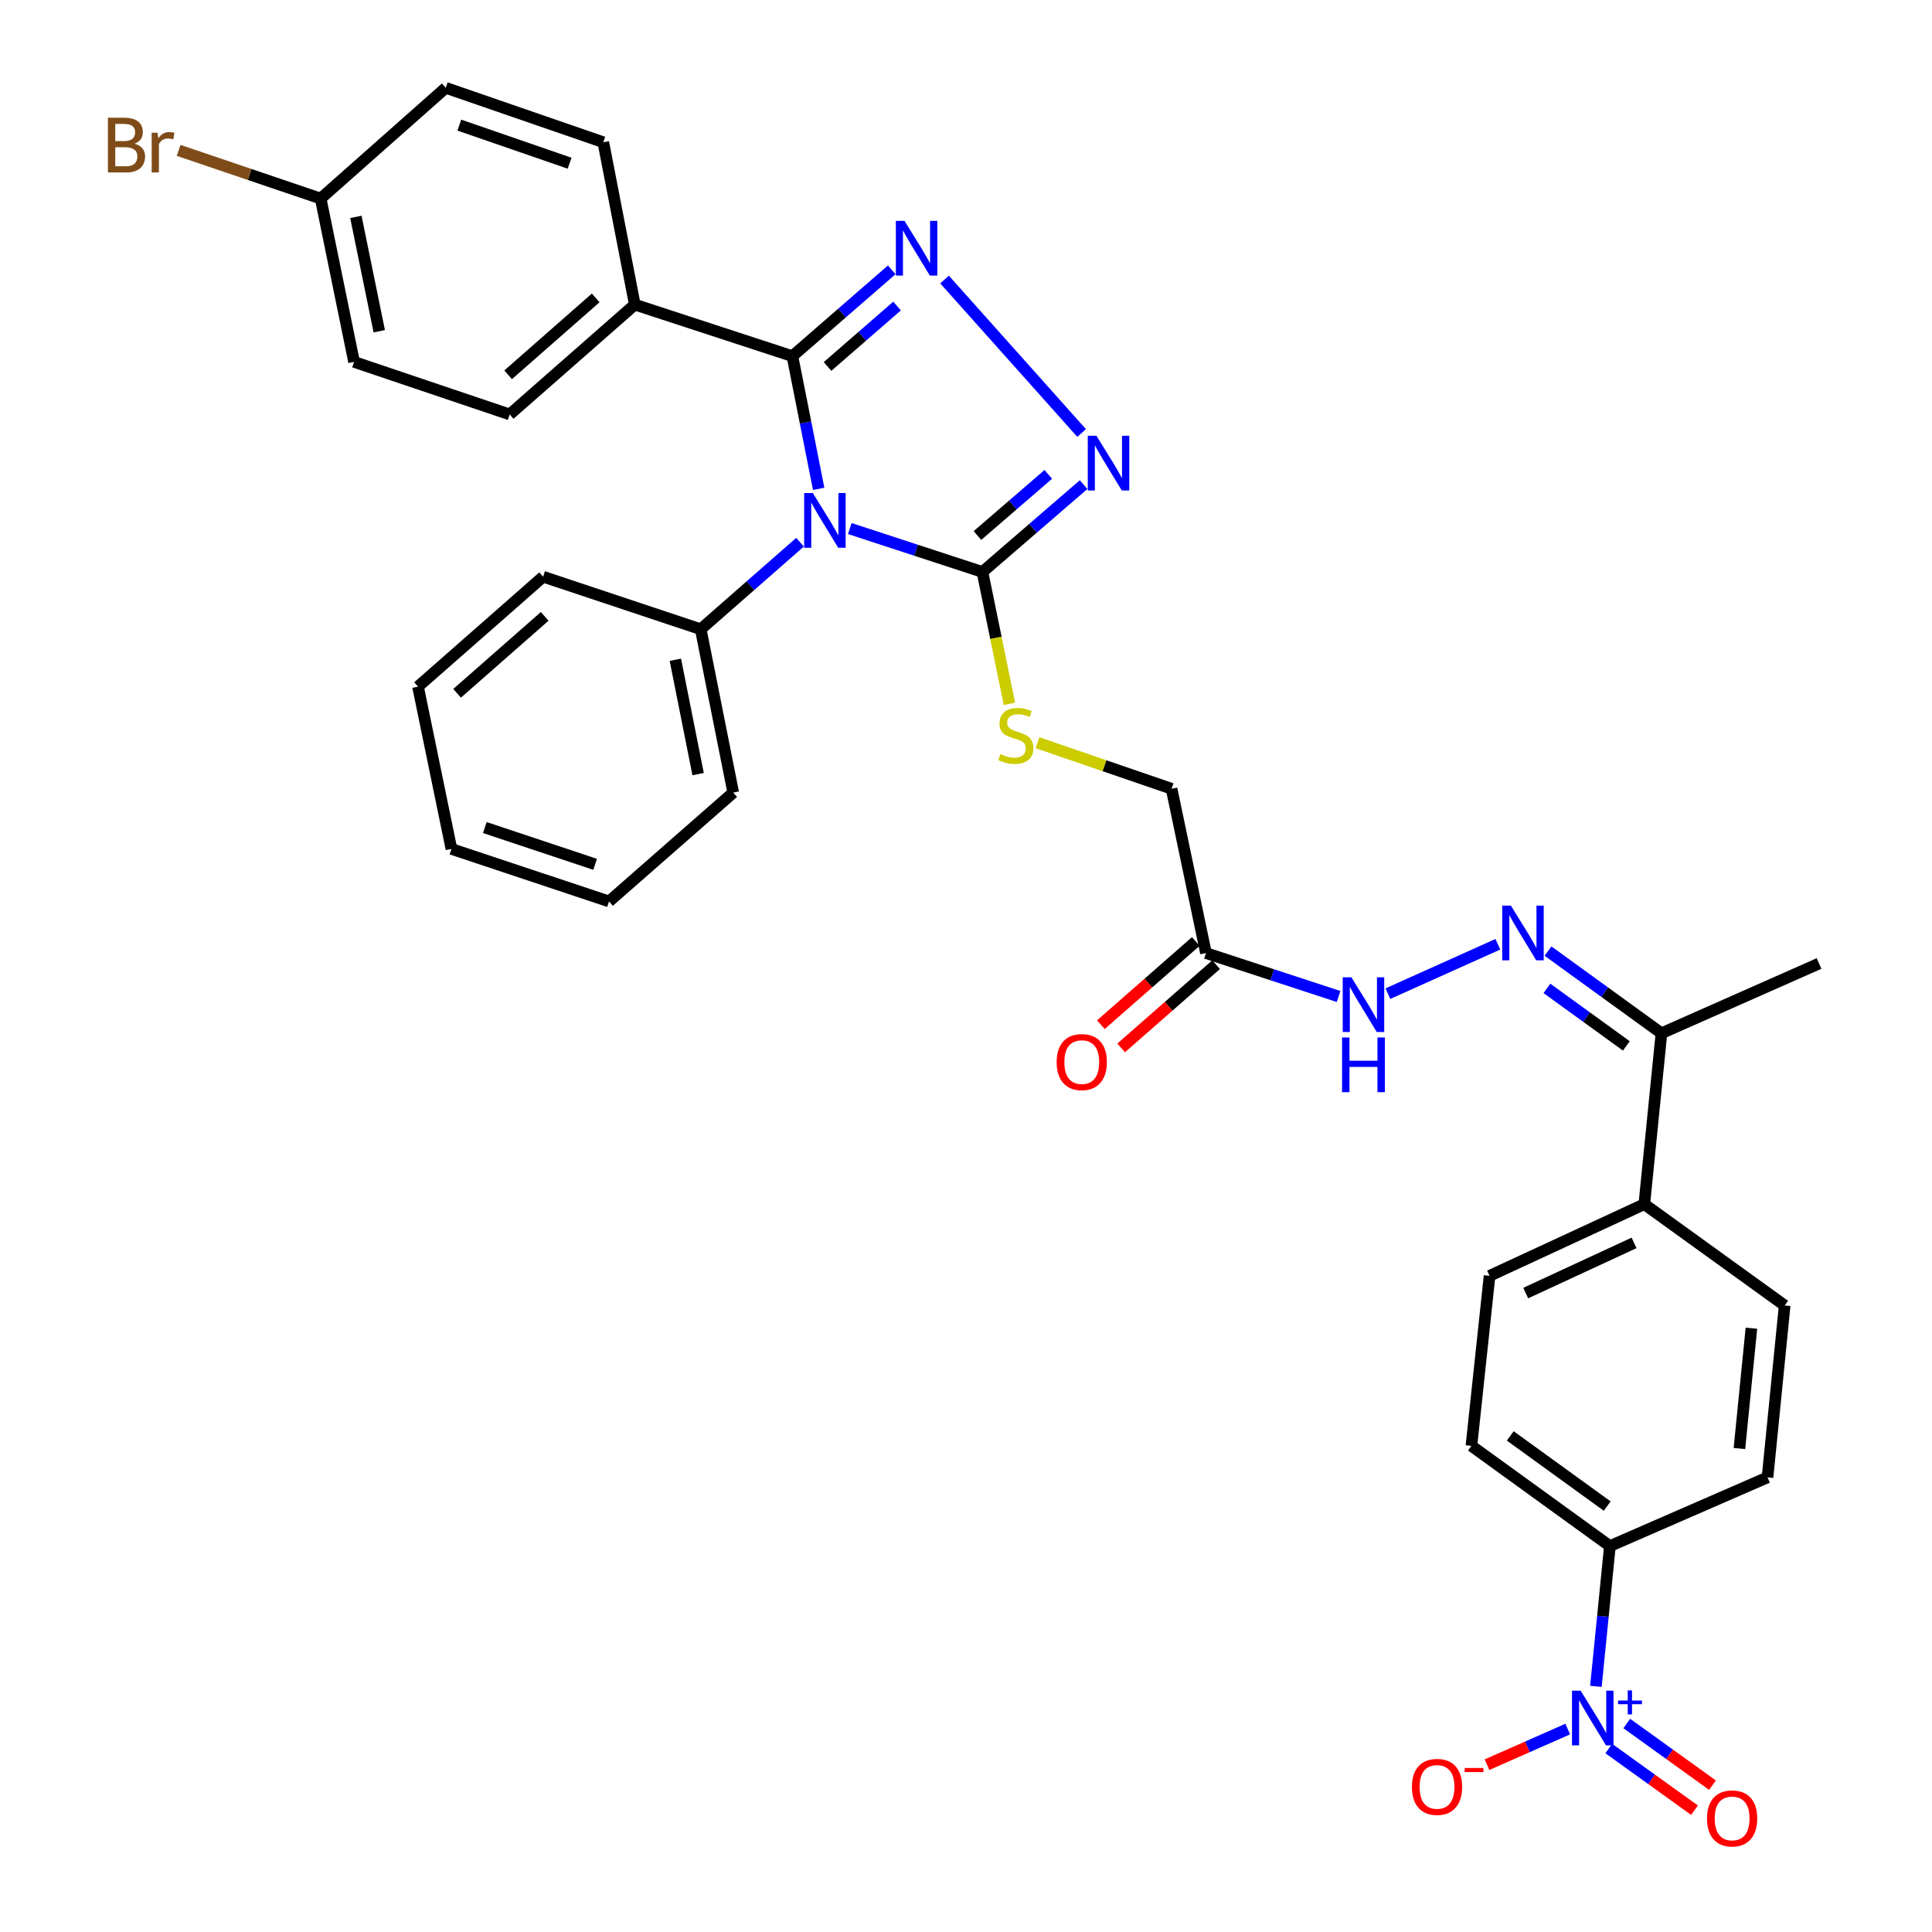 <?xml version='1.0' encoding='iso-8859-1'?>
<svg version='1.1' baseProfile='full'
              xmlns='http://www.w3.org/2000/svg'
                      xmlns:rdkit='http://www.rdkit.org/xml'
                      xmlns:xlink='http://www.w3.org/1999/xlink'
                  xml:space='preserve'
width='1000px' height='1000px' viewBox='0 0 1000 1000'>
<!-- END OF HEADER -->
<rect style='opacity:1.0;fill:#FFFFFF;stroke:none' width='1000' height='1000' x='0' y='0'> </rect>
<path class='bond-0' d='M 423.742,253.029 L 416.945,218.686' style='fill:none;fill-rule:evenodd;stroke:#0000FF;stroke-width:6px;stroke-linecap:butt;stroke-linejoin:miter;stroke-opacity:1' />
<path class='bond-0' d='M 416.945,218.686 L 410.149,184.342' style='fill:none;fill-rule:evenodd;stroke:#000000;stroke-width:6px;stroke-linecap:butt;stroke-linejoin:miter;stroke-opacity:1' />
<path class='bond-2' d='M 439.857,273.574 L 474.18,284.809' style='fill:none;fill-rule:evenodd;stroke:#0000FF;stroke-width:6px;stroke-linecap:butt;stroke-linejoin:miter;stroke-opacity:1' />
<path class='bond-2' d='M 474.18,284.809 L 508.503,296.045' style='fill:none;fill-rule:evenodd;stroke:#000000;stroke-width:6px;stroke-linecap:butt;stroke-linejoin:miter;stroke-opacity:1' />
<path class='bond-11' d='M 414.096,280.644 L 388.394,303.173' style='fill:none;fill-rule:evenodd;stroke:#0000FF;stroke-width:6px;stroke-linecap:butt;stroke-linejoin:miter;stroke-opacity:1' />
<path class='bond-11' d='M 388.394,303.173 L 362.692,325.703' style='fill:none;fill-rule:evenodd;stroke:#000000;stroke-width:6px;stroke-linecap:butt;stroke-linejoin:miter;stroke-opacity:1' />
<path class='bond-1' d='M 410.149,184.342 L 435.855,162.004' style='fill:none;fill-rule:evenodd;stroke:#000000;stroke-width:6px;stroke-linecap:butt;stroke-linejoin:miter;stroke-opacity:1' />
<path class='bond-1' d='M 435.855,162.004 L 461.561,139.666' style='fill:none;fill-rule:evenodd;stroke:#0000FF;stroke-width:6px;stroke-linecap:butt;stroke-linejoin:miter;stroke-opacity:1' />
<path class='bond-1' d='M 428.326,189.684 L 446.32,174.047' style='fill:none;fill-rule:evenodd;stroke:#000000;stroke-width:6px;stroke-linecap:butt;stroke-linejoin:miter;stroke-opacity:1' />
<path class='bond-1' d='M 446.32,174.047 L 464.315,158.41' style='fill:none;fill-rule:evenodd;stroke:#0000FF;stroke-width:6px;stroke-linecap:butt;stroke-linejoin:miter;stroke-opacity:1' />
<path class='bond-9' d='M 410.149,184.342 L 328.575,157.662' style='fill:none;fill-rule:evenodd;stroke:#000000;stroke-width:6px;stroke-linecap:butt;stroke-linejoin:miter;stroke-opacity:1' />
<path class='bond-34' d='M 488.898,144.682 L 559.842,224.115' style='fill:none;fill-rule:evenodd;stroke:#0000FF;stroke-width:6px;stroke-linecap:butt;stroke-linejoin:miter;stroke-opacity:1' />
<path class='bond-3' d='M 508.503,296.045 L 534.687,273.441' style='fill:none;fill-rule:evenodd;stroke:#000000;stroke-width:6px;stroke-linecap:butt;stroke-linejoin:miter;stroke-opacity:1' />
<path class='bond-3' d='M 534.687,273.441 L 560.872,250.838' style='fill:none;fill-rule:evenodd;stroke:#0000FF;stroke-width:6px;stroke-linecap:butt;stroke-linejoin:miter;stroke-opacity:1' />
<path class='bond-3' d='M 505.932,277.186 L 524.261,261.364' style='fill:none;fill-rule:evenodd;stroke:#000000;stroke-width:6px;stroke-linecap:butt;stroke-linejoin:miter;stroke-opacity:1' />
<path class='bond-3' d='M 524.261,261.364 L 542.591,245.541' style='fill:none;fill-rule:evenodd;stroke:#0000FF;stroke-width:6px;stroke-linecap:butt;stroke-linejoin:miter;stroke-opacity:1' />
<path class='bond-7' d='M 508.503,296.045 L 515.488,330.178' style='fill:none;fill-rule:evenodd;stroke:#000000;stroke-width:6px;stroke-linecap:butt;stroke-linejoin:miter;stroke-opacity:1' />
<path class='bond-7' d='M 515.488,330.178 L 522.474,364.311' style='fill:none;fill-rule:evenodd;stroke:#CCCC00;stroke-width:6px;stroke-linecap:butt;stroke-linejoin:miter;stroke-opacity:1' />
<path class='bond-4' d='M 826.038,872.854 L 829.661,836.551' style='fill:none;fill-rule:evenodd;stroke:#0000FF;stroke-width:6px;stroke-linecap:butt;stroke-linejoin:miter;stroke-opacity:1' />
<path class='bond-4' d='M 829.661,836.551 L 833.283,800.248' style='fill:none;fill-rule:evenodd;stroke:#000000;stroke-width:6px;stroke-linecap:butt;stroke-linejoin:miter;stroke-opacity:1' />
<path class='bond-12' d='M 811.459,894.96 L 790.56,904.182' style='fill:none;fill-rule:evenodd;stroke:#0000FF;stroke-width:6px;stroke-linecap:butt;stroke-linejoin:miter;stroke-opacity:1' />
<path class='bond-12' d='M 790.56,904.182 L 769.66,913.403' style='fill:none;fill-rule:evenodd;stroke:#FF0000;stroke-width:6px;stroke-linecap:butt;stroke-linejoin:miter;stroke-opacity:1' />
<path class='bond-14' d='M 832.706,905.048 L 854.885,920.998' style='fill:none;fill-rule:evenodd;stroke:#0000FF;stroke-width:6px;stroke-linecap:butt;stroke-linejoin:miter;stroke-opacity:1' />
<path class='bond-14' d='M 854.885,920.998 L 877.065,936.948' style='fill:none;fill-rule:evenodd;stroke:#FF0000;stroke-width:6px;stroke-linecap:butt;stroke-linejoin:miter;stroke-opacity:1' />
<path class='bond-14' d='M 842.021,892.094 L 864.2,908.044' style='fill:none;fill-rule:evenodd;stroke:#0000FF;stroke-width:6px;stroke-linecap:butt;stroke-linejoin:miter;stroke-opacity:1' />
<path class='bond-14' d='M 864.2,908.044 L 886.38,923.994' style='fill:none;fill-rule:evenodd;stroke:#FF0000;stroke-width:6px;stroke-linecap:butt;stroke-linejoin:miter;stroke-opacity:1' />
<path class='bond-5' d='M 775.288,488.746 L 718.379,514.317' style='fill:none;fill-rule:evenodd;stroke:#0000FF;stroke-width:6px;stroke-linecap:butt;stroke-linejoin:miter;stroke-opacity:1' />
<path class='bond-13' d='M 801.243,492.286 L 830.603,513.553' style='fill:none;fill-rule:evenodd;stroke:#0000FF;stroke-width:6px;stroke-linecap:butt;stroke-linejoin:miter;stroke-opacity:1' />
<path class='bond-13' d='M 830.603,513.553 L 859.964,534.82' style='fill:none;fill-rule:evenodd;stroke:#000000;stroke-width:6px;stroke-linecap:butt;stroke-linejoin:miter;stroke-opacity:1' />
<path class='bond-13' d='M 800.692,511.587 L 821.244,526.474' style='fill:none;fill-rule:evenodd;stroke:#0000FF;stroke-width:6px;stroke-linecap:butt;stroke-linejoin:miter;stroke-opacity:1' />
<path class='bond-13' d='M 821.244,526.474 L 841.796,541.361' style='fill:none;fill-rule:evenodd;stroke:#000000;stroke-width:6px;stroke-linecap:butt;stroke-linejoin:miter;stroke-opacity:1' />
<path class='bond-6' d='M 624.203,493.31 L 606.404,408.261' style='fill:none;fill-rule:evenodd;stroke:#000000;stroke-width:6px;stroke-linecap:butt;stroke-linejoin:miter;stroke-opacity:1' />
<path class='bond-10' d='M 624.203,493.31 L 658.525,504.546' style='fill:none;fill-rule:evenodd;stroke:#000000;stroke-width:6px;stroke-linecap:butt;stroke-linejoin:miter;stroke-opacity:1' />
<path class='bond-10' d='M 658.525,504.546 L 692.848,515.781' style='fill:none;fill-rule:evenodd;stroke:#0000FF;stroke-width:6px;stroke-linecap:butt;stroke-linejoin:miter;stroke-opacity:1' />
<path class='bond-16' d='M 618.944,487.311 L 594.373,508.847' style='fill:none;fill-rule:evenodd;stroke:#000000;stroke-width:6px;stroke-linecap:butt;stroke-linejoin:miter;stroke-opacity:1' />
<path class='bond-16' d='M 594.373,508.847 L 569.801,530.383' style='fill:none;fill-rule:evenodd;stroke:#FF0000;stroke-width:6px;stroke-linecap:butt;stroke-linejoin:miter;stroke-opacity:1' />
<path class='bond-16' d='M 629.461,499.309 L 604.889,520.845' style='fill:none;fill-rule:evenodd;stroke:#000000;stroke-width:6px;stroke-linecap:butt;stroke-linejoin:miter;stroke-opacity:1' />
<path class='bond-16' d='M 604.889,520.845 L 580.317,542.381' style='fill:none;fill-rule:evenodd;stroke:#FF0000;stroke-width:6px;stroke-linecap:butt;stroke-linejoin:miter;stroke-opacity:1' />
<path class='bond-17' d='M 537.015,384.437 L 571.71,396.349' style='fill:none;fill-rule:evenodd;stroke:#CCCC00;stroke-width:6px;stroke-linecap:butt;stroke-linejoin:miter;stroke-opacity:1' />
<path class='bond-17' d='M 571.71,396.349 L 606.404,408.261' style='fill:none;fill-rule:evenodd;stroke:#000000;stroke-width:6px;stroke-linecap:butt;stroke-linejoin:miter;stroke-opacity:1' />
<path class='bond-8' d='M 833.283,800.248 L 761.601,748.368' style='fill:none;fill-rule:evenodd;stroke:#000000;stroke-width:6px;stroke-linecap:butt;stroke-linejoin:miter;stroke-opacity:1' />
<path class='bond-8' d='M 831.886,779.541 L 781.708,743.225' style='fill:none;fill-rule:evenodd;stroke:#000000;stroke-width:6px;stroke-linecap:butt;stroke-linejoin:miter;stroke-opacity:1' />
<path class='bond-37' d='M 833.283,800.248 L 914.866,764.686' style='fill:none;fill-rule:evenodd;stroke:#000000;stroke-width:6px;stroke-linecap:butt;stroke-linejoin:miter;stroke-opacity:1' />
<path class='bond-22' d='M 328.575,157.662 L 263.816,214.515' style='fill:none;fill-rule:evenodd;stroke:#000000;stroke-width:6px;stroke-linecap:butt;stroke-linejoin:miter;stroke-opacity:1' />
<path class='bond-22' d='M 308.335,154.2 L 263.003,193.997' style='fill:none;fill-rule:evenodd;stroke:#000000;stroke-width:6px;stroke-linecap:butt;stroke-linejoin:miter;stroke-opacity:1' />
<path class='bond-23' d='M 328.575,157.662 L 312.265,73.624' style='fill:none;fill-rule:evenodd;stroke:#000000;stroke-width:6px;stroke-linecap:butt;stroke-linejoin:miter;stroke-opacity:1' />
<path class='bond-29' d='M 362.692,325.703 L 379.516,410.247' style='fill:none;fill-rule:evenodd;stroke:#000000;stroke-width:6px;stroke-linecap:butt;stroke-linejoin:miter;stroke-opacity:1' />
<path class='bond-29' d='M 349.567,341.499 L 361.344,400.679' style='fill:none;fill-rule:evenodd;stroke:#000000;stroke-width:6px;stroke-linecap:butt;stroke-linejoin:miter;stroke-opacity:1' />
<path class='bond-30' d='M 362.692,325.703 L 281.118,298.509' style='fill:none;fill-rule:evenodd;stroke:#000000;stroke-width:6px;stroke-linecap:butt;stroke-linejoin:miter;stroke-opacity:1' />
<path class='bond-15' d='M 859.964,534.82 L 851.091,623.281' style='fill:none;fill-rule:evenodd;stroke:#000000;stroke-width:6px;stroke-linecap:butt;stroke-linejoin:miter;stroke-opacity:1' />
<path class='bond-28' d='M 859.964,534.82 L 941.538,498.708' style='fill:none;fill-rule:evenodd;stroke:#000000;stroke-width:6px;stroke-linecap:butt;stroke-linejoin:miter;stroke-opacity:1' />
<path class='bond-20' d='M 851.091,623.281 L 923.739,675.72' style='fill:none;fill-rule:evenodd;stroke:#000000;stroke-width:6px;stroke-linecap:butt;stroke-linejoin:miter;stroke-opacity:1' />
<path class='bond-21' d='M 851.091,623.281 L 770.997,660.376' style='fill:none;fill-rule:evenodd;stroke:#000000;stroke-width:6px;stroke-linecap:butt;stroke-linejoin:miter;stroke-opacity:1' />
<path class='bond-21' d='M 845.782,643.323 L 789.716,669.289' style='fill:none;fill-rule:evenodd;stroke:#000000;stroke-width:6px;stroke-linecap:butt;stroke-linejoin:miter;stroke-opacity:1' />
<path class='bond-18' d='M 914.866,764.686 L 923.739,675.72' style='fill:none;fill-rule:evenodd;stroke:#000000;stroke-width:6px;stroke-linecap:butt;stroke-linejoin:miter;stroke-opacity:1' />
<path class='bond-18' d='M 900.321,749.758 L 906.532,687.481' style='fill:none;fill-rule:evenodd;stroke:#000000;stroke-width:6px;stroke-linecap:butt;stroke-linejoin:miter;stroke-opacity:1' />
<path class='bond-19' d='M 761.601,748.368 L 770.997,660.376' style='fill:none;fill-rule:evenodd;stroke:#000000;stroke-width:6px;stroke-linecap:butt;stroke-linejoin:miter;stroke-opacity:1' />
<path class='bond-26' d='M 263.816,214.515 L 183.261,187.321' style='fill:none;fill-rule:evenodd;stroke:#000000;stroke-width:6px;stroke-linecap:butt;stroke-linejoin:miter;stroke-opacity:1' />
<path class='bond-25' d='M 312.265,73.624 L 230.718,45.455' style='fill:none;fill-rule:evenodd;stroke:#000000;stroke-width:6px;stroke-linecap:butt;stroke-linejoin:miter;stroke-opacity:1' />
<path class='bond-25' d='M 294.824,84.479 L 237.741,64.76' style='fill:none;fill-rule:evenodd;stroke:#000000;stroke-width:6px;stroke-linecap:butt;stroke-linejoin:miter;stroke-opacity:1' />
<path class='bond-24' d='M 165.976,102.777 L 230.718,45.455' style='fill:none;fill-rule:evenodd;stroke:#000000;stroke-width:6px;stroke-linecap:butt;stroke-linejoin:miter;stroke-opacity:1' />
<path class='bond-27' d='M 165.976,102.777 L 129.216,90.307' style='fill:none;fill-rule:evenodd;stroke:#000000;stroke-width:6px;stroke-linecap:butt;stroke-linejoin:miter;stroke-opacity:1' />
<path class='bond-27' d='M 129.216,90.307 L 92.456,77.836' style='fill:none;fill-rule:evenodd;stroke:#7F4C19;stroke-width:6px;stroke-linecap:butt;stroke-linejoin:miter;stroke-opacity:1' />
<path class='bond-36' d='M 165.976,102.777 L 183.261,187.321' style='fill:none;fill-rule:evenodd;stroke:#000000;stroke-width:6px;stroke-linecap:butt;stroke-linejoin:miter;stroke-opacity:1' />
<path class='bond-36' d='M 184.201,112.263 L 196.3,171.443' style='fill:none;fill-rule:evenodd;stroke:#000000;stroke-width:6px;stroke-linecap:butt;stroke-linejoin:miter;stroke-opacity:1' />
<path class='bond-32' d='M 379.516,410.247 L 315.235,466.586' style='fill:none;fill-rule:evenodd;stroke:#000000;stroke-width:6px;stroke-linecap:butt;stroke-linejoin:miter;stroke-opacity:1' />
<path class='bond-31' d='M 281.118,298.509 L 216.359,355.397' style='fill:none;fill-rule:evenodd;stroke:#000000;stroke-width:6px;stroke-linecap:butt;stroke-linejoin:miter;stroke-opacity:1' />
<path class='bond-31' d='M 281.934,319.029 L 236.602,358.851' style='fill:none;fill-rule:evenodd;stroke:#000000;stroke-width:6px;stroke-linecap:butt;stroke-linejoin:miter;stroke-opacity:1' />
<path class='bond-33' d='M 216.359,355.397 L 233.661,439.4' style='fill:none;fill-rule:evenodd;stroke:#000000;stroke-width:6px;stroke-linecap:butt;stroke-linejoin:miter;stroke-opacity:1' />
<path class='bond-35' d='M 315.235,466.586 L 233.661,439.4' style='fill:none;fill-rule:evenodd;stroke:#000000;stroke-width:6px;stroke-linecap:butt;stroke-linejoin:miter;stroke-opacity:1' />
<path class='bond-35' d='M 308.043,447.371 L 250.941,428.341' style='fill:none;fill-rule:evenodd;stroke:#000000;stroke-width:6px;stroke-linecap:butt;stroke-linejoin:miter;stroke-opacity:1' />
<path  class='atom-0' d='M 420.713 255.196
L 429.993 270.196
Q 430.913 271.676, 432.393 274.356
Q 433.873 277.036, 433.953 277.196
L 433.953 255.196
L 437.713 255.196
L 437.713 283.516
L 433.833 283.516
L 423.873 267.116
Q 422.713 265.196, 421.473 262.996
Q 420.273 260.796, 419.913 260.116
L 419.913 283.516
L 416.233 283.516
L 416.233 255.196
L 420.713 255.196
' fill='#0000FF'/>
<path  class='atom-2' d='M 468.17 114.322
L 477.45 129.322
Q 478.37 130.802, 479.85 133.482
Q 481.33 136.162, 481.41 136.322
L 481.41 114.322
L 485.17 114.322
L 485.17 142.642
L 481.29 142.642
L 471.33 126.242
Q 470.17 124.322, 468.93 122.122
Q 467.73 119.922, 467.37 119.242
L 467.37 142.642
L 463.69 142.642
L 463.69 114.322
L 468.17 114.322
' fill='#0000FF'/>
<path  class='atom-4' d='M 567.507 225.546
L 576.787 240.546
Q 577.707 242.026, 579.187 244.706
Q 580.667 247.386, 580.747 247.546
L 580.747 225.546
L 584.507 225.546
L 584.507 253.866
L 580.627 253.866
L 570.667 237.466
Q 569.507 235.546, 568.267 233.346
Q 567.067 231.146, 566.707 230.466
L 566.707 253.866
L 563.027 253.866
L 563.027 225.546
L 567.507 225.546
' fill='#0000FF'/>
<path  class='atom-5' d='M 818.142 875.09
L 827.422 890.09
Q 828.342 891.57, 829.822 894.25
Q 831.302 896.93, 831.382 897.09
L 831.382 875.09
L 835.142 875.09
L 835.142 903.41
L 831.262 903.41
L 821.302 887.01
Q 820.142 885.09, 818.902 882.89
Q 817.702 880.69, 817.342 880.01
L 817.342 903.41
L 813.662 903.41
L 813.662 875.09
L 818.142 875.09
' fill='#0000FF'/>
<path  class='atom-5' d='M 837.518 880.195
L 842.507 880.195
L 842.507 874.941
L 844.725 874.941
L 844.725 880.195
L 849.847 880.195
L 849.847 882.096
L 844.725 882.096
L 844.725 887.376
L 842.507 887.376
L 842.507 882.096
L 837.518 882.096
L 837.518 880.195
' fill='#0000FF'/>
<path  class='atom-6' d='M 782.03 468.744
L 791.31 483.744
Q 792.23 485.224, 793.71 487.904
Q 795.19 490.584, 795.27 490.744
L 795.27 468.744
L 799.03 468.744
L 799.03 497.064
L 795.15 497.064
L 785.19 480.664
Q 784.03 478.744, 782.79 476.544
Q 781.59 474.344, 781.23 473.664
L 781.23 497.064
L 777.55 497.064
L 777.55 468.744
L 782.03 468.744
' fill='#0000FF'/>
<path  class='atom-8' d='M 517.805 390.308
Q 518.125 390.428, 519.445 390.988
Q 520.765 391.548, 522.205 391.908
Q 523.685 392.228, 525.125 392.228
Q 527.805 392.228, 529.365 390.948
Q 530.925 389.628, 530.925 387.348
Q 530.925 385.788, 530.125 384.828
Q 529.365 383.868, 528.165 383.348
Q 526.965 382.828, 524.965 382.228
Q 522.445 381.468, 520.925 380.748
Q 519.445 380.028, 518.365 378.508
Q 517.325 376.988, 517.325 374.428
Q 517.325 370.868, 519.725 368.668
Q 522.165 366.468, 526.965 366.468
Q 530.245 366.468, 533.965 368.028
L 533.045 371.108
Q 529.645 369.708, 527.085 369.708
Q 524.325 369.708, 522.805 370.868
Q 521.285 371.988, 521.325 373.948
Q 521.325 375.468, 522.085 376.388
Q 522.885 377.308, 524.005 377.828
Q 525.165 378.348, 527.085 378.948
Q 529.645 379.748, 531.165 380.548
Q 532.685 381.348, 533.765 382.988
Q 534.885 384.588, 534.885 387.348
Q 534.885 391.268, 532.245 393.388
Q 529.645 395.468, 525.285 395.468
Q 522.765 395.468, 520.845 394.908
Q 518.965 394.388, 516.725 393.468
L 517.805 390.308
' fill='#CCCC00'/>
<path  class='atom-11' d='M 699.472 505.839
L 708.752 520.839
Q 709.672 522.319, 711.152 524.999
Q 712.632 527.679, 712.712 527.839
L 712.712 505.839
L 716.472 505.839
L 716.472 534.159
L 712.592 534.159
L 702.632 517.759
Q 701.472 515.839, 700.232 513.639
Q 699.032 511.439, 698.672 510.759
L 698.672 534.159
L 694.992 534.159
L 694.992 505.839
L 699.472 505.839
' fill='#0000FF'/>
<path  class='atom-11' d='M 694.652 536.991
L 698.492 536.991
L 698.492 549.031
L 712.972 549.031
L 712.972 536.991
L 716.812 536.991
L 716.812 565.311
L 712.972 565.311
L 712.972 552.231
L 698.492 552.231
L 698.492 565.311
L 694.652 565.311
L 694.652 536.991
' fill='#0000FF'/>
<path  class='atom-13' d='M 730.803 924.892
Q 730.803 918.092, 734.163 914.292
Q 737.523 910.492, 743.803 910.492
Q 750.083 910.492, 753.443 914.292
Q 756.803 918.092, 756.803 924.892
Q 756.803 931.772, 753.403 935.692
Q 750.003 939.572, 743.803 939.572
Q 737.563 939.572, 734.163 935.692
Q 730.803 931.812, 730.803 924.892
M 743.803 936.372
Q 748.123 936.372, 750.443 933.492
Q 752.803 930.572, 752.803 924.892
Q 752.803 919.332, 750.443 916.532
Q 748.123 913.692, 743.803 913.692
Q 739.483 913.692, 737.123 916.492
Q 734.803 919.292, 734.803 924.892
Q 734.803 930.612, 737.123 933.492
Q 739.483 936.372, 743.803 936.372
' fill='#FF0000'/>
<path  class='atom-13' d='M 758.123 915.114
L 767.811 915.114
L 767.811 917.226
L 758.123 917.226
L 758.123 915.114
' fill='#FF0000'/>
<path  class='atom-15' d='M 883.545 941.21
Q 883.545 934.41, 886.905 930.61
Q 890.265 926.81, 896.545 926.81
Q 902.825 926.81, 906.185 930.61
Q 909.545 934.41, 909.545 941.21
Q 909.545 948.09, 906.145 952.01
Q 902.745 955.89, 896.545 955.89
Q 890.305 955.89, 886.905 952.01
Q 883.545 948.13, 883.545 941.21
M 896.545 952.69
Q 900.865 952.69, 903.185 949.81
Q 905.545 946.89, 905.545 941.21
Q 905.545 935.65, 903.185 932.85
Q 900.865 930.01, 896.545 930.01
Q 892.225 930.01, 889.865 932.81
Q 887.545 935.61, 887.545 941.21
Q 887.545 946.93, 889.865 949.81
Q 892.225 952.69, 896.545 952.69
' fill='#FF0000'/>
<path  class='atom-17' d='M 546.922 549.729
Q 546.922 542.929, 550.282 539.129
Q 553.642 535.329, 559.922 535.329
Q 566.202 535.329, 569.562 539.129
Q 572.922 542.929, 572.922 549.729
Q 572.922 556.609, 569.522 560.529
Q 566.122 564.409, 559.922 564.409
Q 553.682 564.409, 550.282 560.529
Q 546.922 556.649, 546.922 549.729
M 559.922 561.209
Q 564.242 561.209, 566.562 558.329
Q 568.922 555.409, 568.922 549.729
Q 568.922 544.169, 566.562 541.369
Q 564.242 538.529, 559.922 538.529
Q 555.602 538.529, 553.242 541.329
Q 550.922 544.129, 550.922 549.729
Q 550.922 555.449, 553.242 558.329
Q 555.602 561.209, 559.922 561.209
' fill='#FF0000'/>
<path  class='atom-28' d='M 69.622 74.384
Q 72.342 75.144, 73.702 76.824
Q 75.102 78.464, 75.102 80.904
Q 75.102 84.824, 72.582 87.064
Q 70.102 89.264, 65.382 89.264
L 55.862 89.264
L 55.862 60.944
L 64.222 60.944
Q 69.062 60.944, 71.502 62.904
Q 73.942 64.864, 73.942 68.464
Q 73.942 72.744, 69.622 74.384
M 59.662 64.144
L 59.662 73.024
L 64.222 73.024
Q 67.022 73.024, 68.462 71.904
Q 69.942 70.744, 69.942 68.464
Q 69.942 64.144, 64.222 64.144
L 59.662 64.144
M 65.382 86.064
Q 68.142 86.064, 69.622 84.744
Q 71.102 83.424, 71.102 80.904
Q 71.102 78.584, 69.462 77.424
Q 67.862 76.224, 64.782 76.224
L 59.662 76.224
L 59.662 86.064
L 65.382 86.064
' fill='#7F4C19'/>
<path  class='atom-28' d='M 81.542 68.704
L 81.982 71.544
Q 84.142 68.344, 87.662 68.344
Q 88.782 68.344, 90.302 68.744
L 89.702 72.104
Q 87.982 71.704, 87.022 71.704
Q 85.342 71.704, 84.222 72.384
Q 83.142 73.024, 82.262 74.584
L 82.262 89.264
L 78.502 89.264
L 78.502 68.704
L 81.542 68.704
' fill='#7F4C19'/>
</svg>
